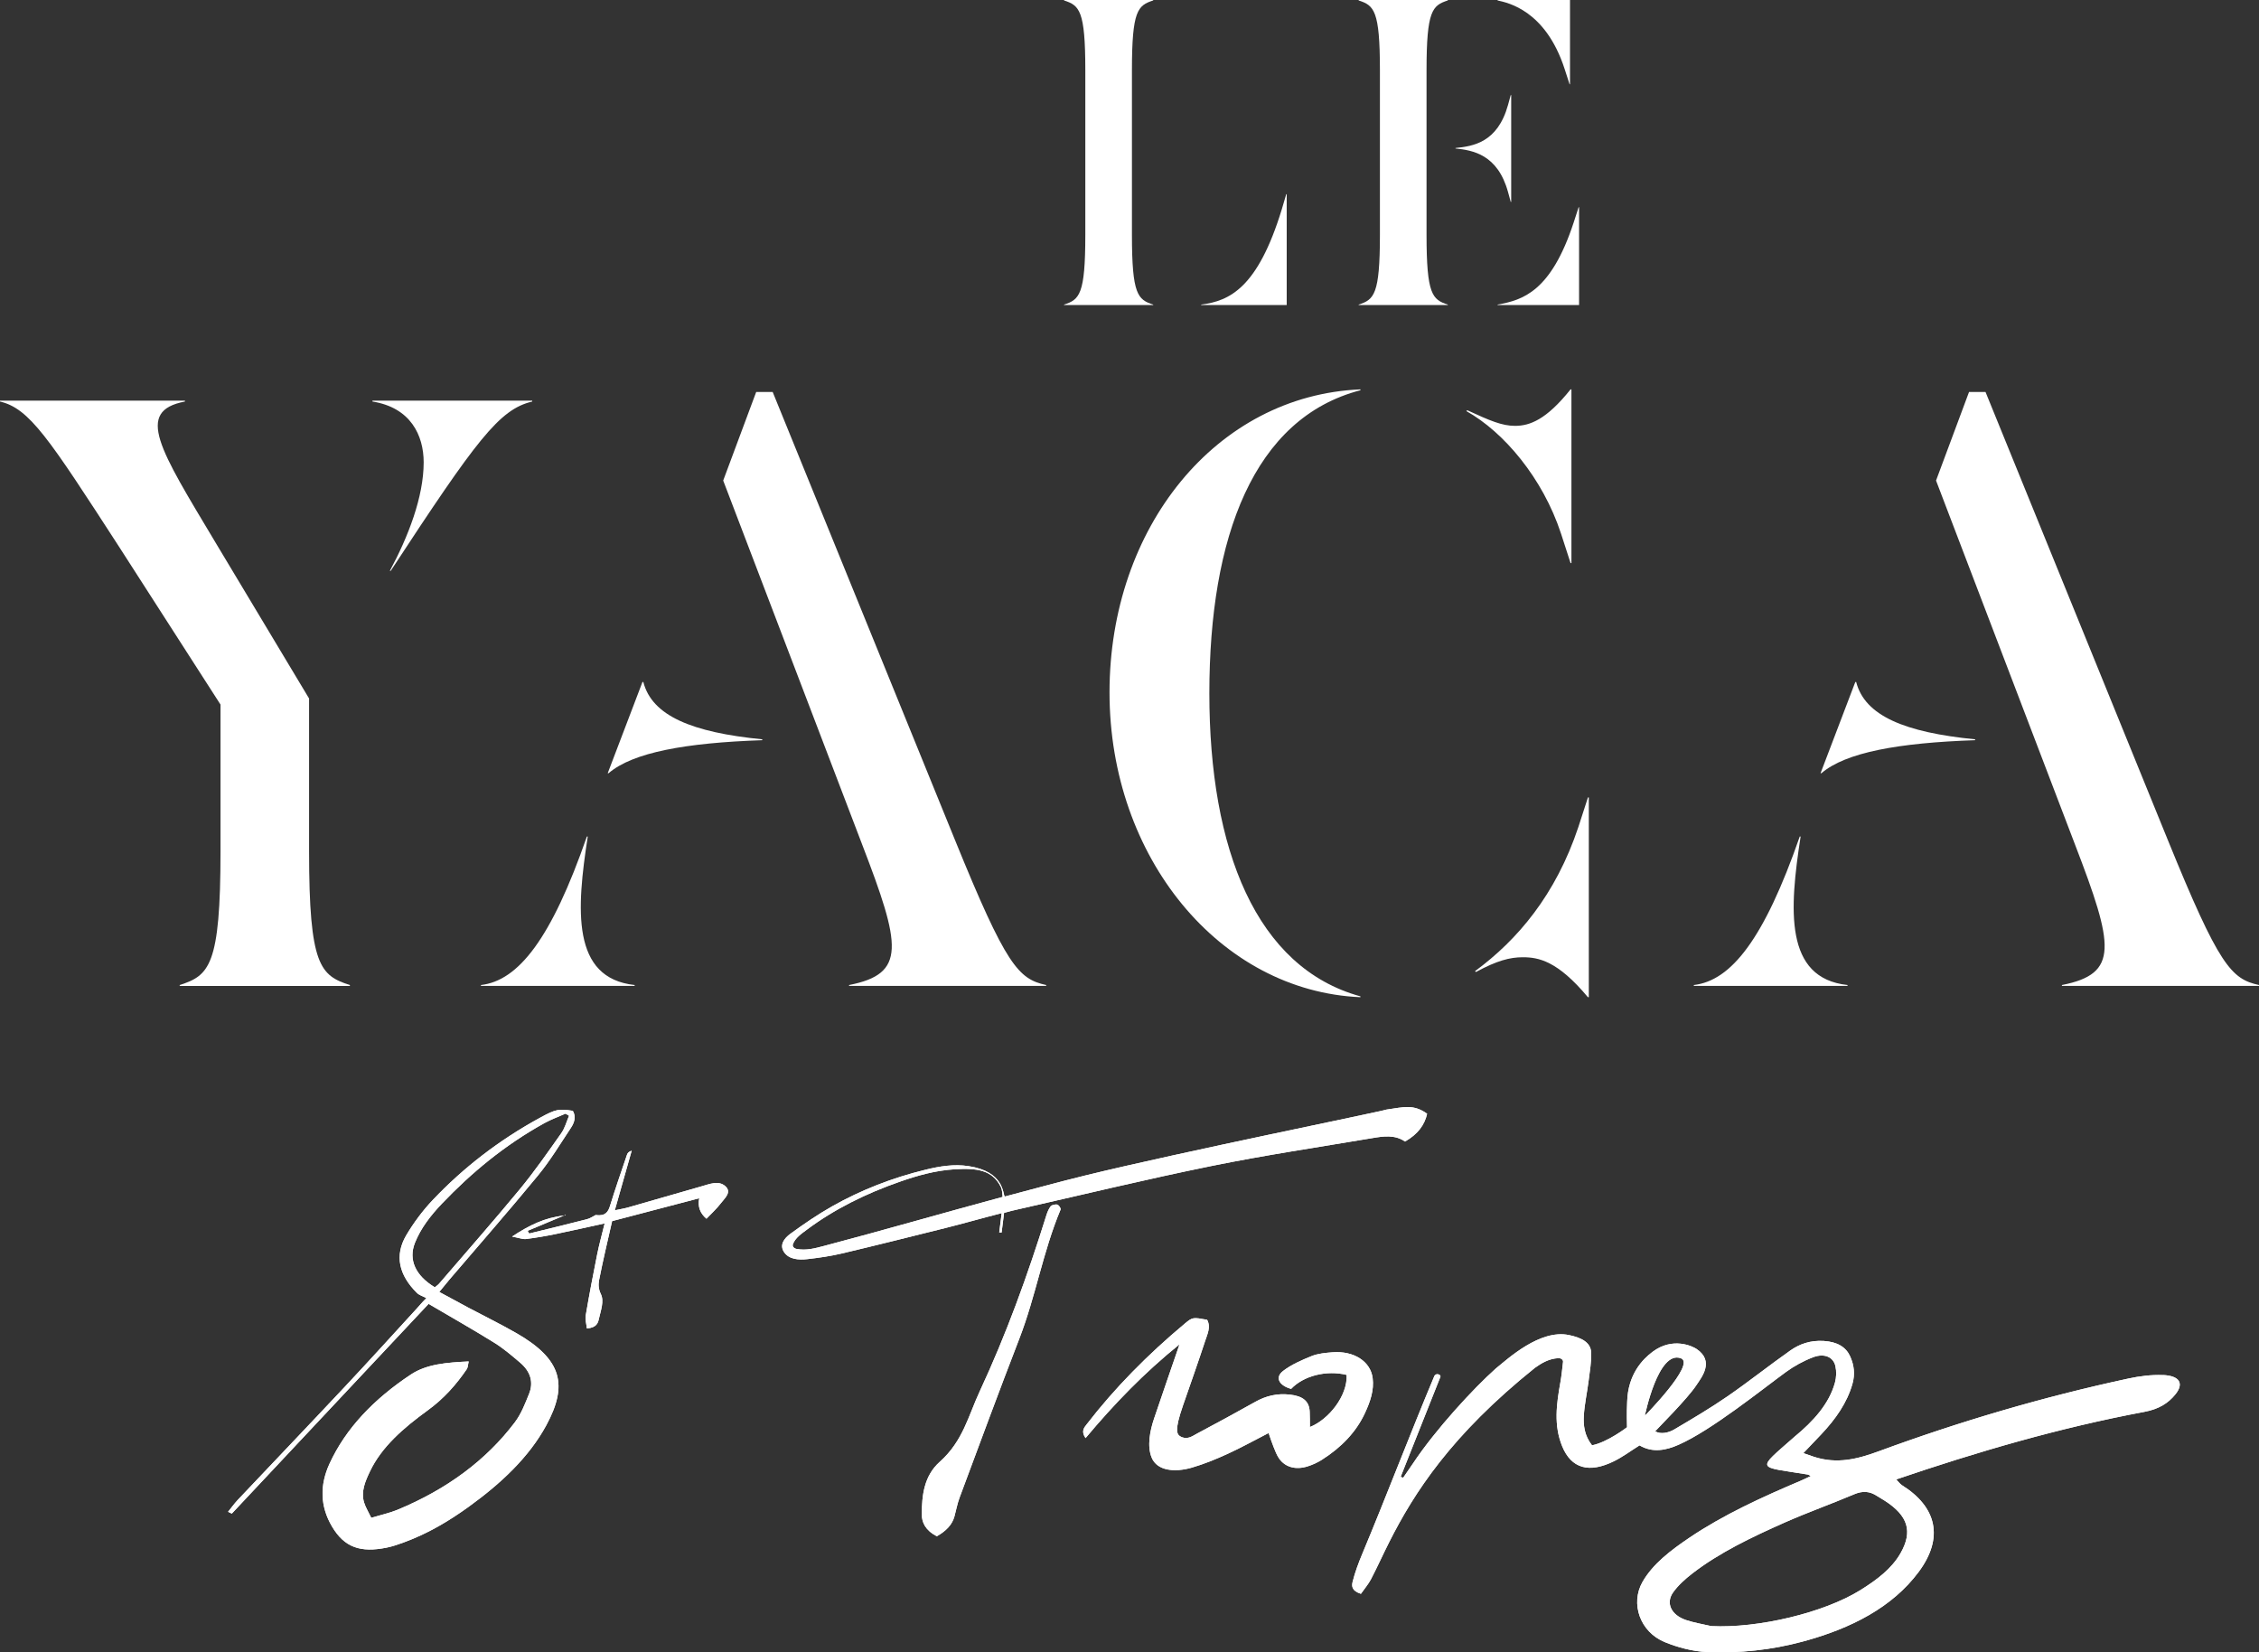 <?xml version="1.0" encoding="UTF-8"?>
<svg id="Calque_2" data-name="Calque 2" xmlns="http://www.w3.org/2000/svg" viewBox="0 0 978.35 715.52">
  <rect x="0" y="0" width="978.35" height="715.52" fill="#333333" stroke="none"/>
  <defs>
    <style>
      .cls-1 {
        fill: #fff;
        stroke-width: 0px;
      }
    </style>
  </defs>
  <g id="Calque_2-2" data-name="Calque 2">
    <g id="Calque_1-2" data-name="Calque 1-2">
      <g>
        <g>
          <path class="cls-1" d="M223.51,577.22c-6.76-3.88-13.9-7.36-20.84-11.05-4.08-2.17-8.11-4.39-12.42-6.72,1.77-2.16,3.02-3.72,4.32-5.26,12.85-15.04,25.93-29.97,38.43-45.18,5.39-6.55,9.63-13.67,14.24-20.59,1.55-2.33,2.33-4.86.85-7.4-5.99-.93-7.28-.78-14.01,2.89-18.1,9.85-33.5,21.87-46.53,35.59-4.52,4.76-8.39,9.99-11.57,15.35-5.27,8.89-3.13,17.37,4.57,25.01.99.98,2.72,1.52,4.11,2.26-2.09,2.09-2.95,3.21-3.92,4.26-10.42,11.37-20.76,22.79-31.34,34.07-15.38,16.4-30.96,32.69-46.41,49.04-1.54,1.64-2.81,3.44-4.21,5.17.54.26,1.08.52,1.61.78,28.32-30.18,56.65-60.37,85.23-90.82,9.73,5.72,19.25,11.11,28.43,16.81,4.1,2.55,7.66,5.63,11.22,8.65,4.57,3.88,5.86,8.55,3.86,13.5-1.71,4.23-3.35,8.61-6.21,12.39-12.29,16.24-29.26,28.92-50.84,37.84-3.31,1.37-7.02,2.17-11.29,3.46-1.22-2.56-2.45-4.53-3.09-6.59-1.47-4.73.46-9.17,2.54-13.55,5.04-10.59,14.5-18.79,24.9-26.33,7.16-5.19,12.48-11.28,16.98-17.87.58-.85.52-1.95.87-3.38-9.41.46-18.16,1.1-25.02,5.64-15.99,10.59-28.25,23.31-35.31,38.75-4.16,9.11-4.1,18.27,1.13,27.1,5.39,9.09,12.37,11.43,23.72,9.12,2.54-.51,5-1.38,7.38-2.25,10.58-3.88,19.68-9.35,28.16-15.48,14.03-10.13,26.11-21.51,33.54-35.23,9.4-17.37,6.99-28.49-13.08-39.99h0ZM188.31,557.43c-8.39-5.03-11.48-11.93-8.63-19.17,2.48-6.29,6.75-11.85,11.79-17.12,12.65-13.24,26.97-25.21,44.39-34.84,2.82-1.56,6.04-2.72,9.07-4.06l1.52.92c-1.1,2.54-1.75,5.26-3.38,7.57-5.76,8.15-11.44,16.35-17.89,24.18-11.37,13.78-23.29,27.31-34.99,40.93-.51.59-1.25,1.08-1.87,1.6h0Z"/>
          <path class="cls-1" d="M594.48,596.75c-.91-7.18-8.05-11.85-17.3-11.17-3.09.23-6.41.55-9.09,1.63-4.41,1.77-8.92,3.77-12.39,6.45-3.68,2.84-1.74,6.33,3.47,7.77,5.39-5.68,15.32-8.21,24.05-6.05.43,9.07-7.8,19.36-15.92,22.57-.02-2.26.02-4.48-.09-6.7-.22-4.47-2.92-6.71-8.57-7.34-5.58-.63-10.41.58-14.92,3.1-8.39,4.7-16.86,9.31-25.4,13.84-1.82.96-3.7,2.54-6.55,1.48-2.17-1.04-3.32-2.46.58-13.75,3.23-9.3,6.52-18.58,9.59-27.91.98-2.99,2.56-6.04.85-9.16-6.11-1.09-6.26-1.19-9.65,1.64-16.07,13.41-30.34,27.87-42.45,43.56-1.17,1.51-2.61,3.05-.55,6.04,12.34-14.73,25.31-28.19,40.7-40.61-3.83,11.15-7.48,21.67-11.04,32.22-1.75,5.18-3.07,11.84-1.02,16.84,2.35,5.75,10.01,6.47,17.37,4.34,5.38-1.56,10.53-3.69,15.48-5.95,5.79-2.64,11.26-5.69,17.79-9.04.88,2.48,1.42,4.24,2.13,5.96.73,1.75,1.35,3.58,2.49,5.18,2.67,3.7,7.17,4.91,12.28,3.3,2.2-.69,4.32-1.69,6.16-2.85,8.56-5.42,14.88-12.11,18.63-20.16,2.29-4.91,4.05-9.93,3.37-15.23h0Z"/>
          <path class="cls-1" d="M433.81,525.35c-.42,3.36-.74,5.84-1.05,8.32.35.03.68.06,1.02.08.37-2.87.72-5.74,1.08-8.54,2.55-.74,3.7-.99,5.76-1.46,27.97-6.34,55.79-13.09,83.97-18.82,23.01-4.68,46.45-8.16,69.72-12.09,4.84-.82,9.82-1.56,14.2,1.48,5.66-3.24,8.5-7.27,9.56-12.04-5.9-4.18-9.82-2.91-17.62-1.79-1.83.78-89.46,18.49-130.57,28.57-11.67,2.86-23.21,6.06-34.75,9.09-.87-1.21-.17-10.83-15.66-13.18-6.33-.96-12.5.06-18.53,1.53-14.62,3.55-28.13,8.88-40.46,15.83-6.39,3.6-12.34,7.71-18.1,11.89-2.81,2.04-4.93,4.9-2.78,8.04,2.12,3.09,6.21,3.43,10.15,2.98,4.99-.57,10-1.3,14.81-2.43,14.97-3.54,29.85-7.29,44.75-11,7.67-1.91,16.13-4.34,24.49-6.47h.01ZM356.61,539.6c-3.63.95-7.48,2.03-11.66,1.22-1.13-.22-1.86-1.11-1.56-1.97.95-2.75,3.63-4.55,6.03-6.34,11.86-8.87,25.55-15.68,40.62-20.91,7.49-2.6,15.05-4.74,23.39-5.26,9.7-.6,16.26.31,19.94,7.49.29.56.74,1.73.85,4.48-25.01,6.72-52.37,14.66-77.6,21.29h-.01Z"/>
          <path class="cls-1" d="M457.91,521.65c-.63-.27-2.47.16-2.86.69-.94,1.24-1.5,2.7-1.94,4.11-8.05,25.75-17.25,51.25-28.86,76.17-4.82,10.34-7.18,21.42-17.21,30.35-6.91,6.15-7.79,14.67-7.82,22.72-.02,3.49,1.48,6.94,6.51,9.57,4.02-2.3,6.65-5,7.63-8.6.74-2.72,1.23-5.48,2.22-8.14,8.56-22.96,17.03-45.94,25.88-68.83,7.12-18.4,10.19-37.55,17.84-55.85.25-.6-.6-1.87-1.39-2.21v.02Z"/>
          <path class="cls-1" d="M314.09,513.61c-2.89-2.52-6.78-.88-10.13.07-10.64,3.02-21.24,6.12-31.87,9.16-1.66.48-3.42.75-5.83,1.27,2.57-9.05,4.95-17.45,7.32-25.83-1.39.45-1.81,1.09-2.03,1.75-2.48,7.35-5.06,14.67-7.32,22.05-.83,2.69-1.96,4.58-6.11,4.1l.11-.17c-1.32.66-2.53,1.56-3.98,1.94-8.32,2.14-16.7,4.15-25.07,6.21-.22-.4-.44-.79-.66-1.18,5.25-2.2,10.5-4.4,15.76-6.6-8.31.89-15.01,4.14-22.51,9.1,3.16.59,4.68,1.23,6.02,1.06,4.27-.54,8.51-1.26,12.69-2.12,6.96-1.43,13.86-3,21.39-4.65-1.17,4.76-2.37,9.07-3.24,13.4-1.77,8.79-3.45,17.58-4.95,26.39-.31,1.83.29,3.76.49,5.7,4.26-.32,4.83-2.47,5.19-4.09.8-3.59,2.38-7.67.88-10.76-1.1-2.28-1.14-4.19-.77-6.11,1.63-8.41,3.66-16.77,5.63-25.52,12.46-3.27,24.89-6.53,37.73-9.9-.73,3.54.31,6.5,3.14,8.87,2.15-2.27,4.44-4.35,6.19-6.65,1.73-2.28,4.94-4.86,1.92-7.49h0Z"/>
          <path class="cls-1" d="M244.9,526.13c-.2.08-.4.17-.6.25.24-.03.47-.06.71-.08l-.1-.18h0Z"/>
          <path class="cls-1" d="M936.72,595.46c-4.92-.21-10.09.45-14.87,1.48-37.26,8.02-73.29,18.67-108.15,31.5-9.38,3.45-18.1,5.62-28.05,2.42-1.4-.45-2.77-.96-4.64-1.61,2.87-3,5.29-5.52,7.68-8.06,6.3-6.65,11.26-13.75,13.58-21.92,1.19-4.19.74-8.14-1.02-11.98-1.8-3.96-5.53-6.24-11.38-6.61s-10.55,1.35-14.5,4.13c-9.25,6.51-17.96,13.48-27.3,19.91-7.34,5.06-15.2,9.7-23.04,14.32-2.34,1.38-5.79,2.2-8.19.75,1.17-1.36,13.97-14.05,17.86-19.99,2.13-3.25,8.01-10.3.06-15.66-1.78-1.19-10.3-5.31-19.05,1.24-4.33,3.24-10.66,9.75-11,21.61-.27,5.56-.06,9.34-.06,11.05,0,0-8.45,6.52-15.16,7.83-3.28-4.18-3.83-8.62-3.54-13.05.33-4.99,1.44-9.96,2.07-14.95.51-4.06,1.24-8.14,1.09-12.19-.16-4.34-4.16-6.45-9.68-7.57-12.53-2.55-26.24,10.15-31.67,14.55-9.63,8.6-25.95,26.25-35.77,41-1.39,2.09-2.85,4.16-4.28,6.24-.67-.22-.44-.14-1.11-.36,7.57-19.05,13.3-33.47,17.23-43.35.33-.92-1.97-1.88-2.67-.22-10.07,23.97-21.2,53.09-31.08,76.69-1.69,4.04-3.23,8.12-4.27,12.29-.5,1.99-.31,3.98,3.59,5.22,1.52-2.18,3.24-4.16,4.36-6.32,2.77-5.33,5.21-10.76,7.91-16.11,10.71-21.19,26.74-46.29,63.12-75.45,2.74-1.94,5.86-3.9,10.06-4.17,1.2-.07,2.2.7,2.09,1.62-.36,3.09-.65,6.07-1.18,9.01-1.64,9.23-2.94,18.41.82,27.56,3.92,9.54,11.56,11.84,22.54,6.38,3.81-1.9,7.11-4.39,10.94-6.79,5.72,3.34,11.49,2.12,16.91-.27,14.18-6.22,36.36-24.12,46.52-31.52,3.46-2.52,7.49-4.76,11.75-6.38,4.85-1.84,8.8-.12,9.67,3.89.5,2.3.41,4.82-.21,7.1-2.52,9.2-9.36,16.74-17.44,23.38-16.94,14.91-16.48,12.78,5.72,16.43.22.03.41.2,1.26.64-1.87.88-3.06,1.49-4.31,2.01-16.95,7.18-33.55,14.78-48.17,24.63-8.19,5.53-15.95,11.4-20.43,19.26-5.29,9.29-1.11,21.6,9.68,26.02,5.59,2.29,12.16,4.05,18.41,4.31,13.99.58,27.88-.93,41.22-4.52,21.19-5.7,38.97-14.94,50.31-30.18,11.05-14.85,7.77-28.14-7.16-37.51-.97-.61-1.58-1.56-2.56-2.55,35.2-11.98,70.56-22.34,107.47-29.26,6.22-1.17,10.29-3.68,13.45-7.59,3.77-4.67,1.89-8.05-5.43-8.36v.03ZM728.03,588.2c6.45,2.48-15.66,24.86-15.66,24.86,0,0,5.77-28.66,15.66-24.86ZM823.11,672.58c-3.79,6.66-10.23,11.54-17.46,16.03-15.65,9.73-44.11,16.58-64.55,15.54-3.66-.85-7.45-1.46-10.93-2.63-6.33-2.14-8.89-7.28-5.57-11.95,2.15-3.03,5.2-5.79,8.4-8.26,11.7-9.02,25.69-15.69,39.91-22,9.82-4.35,20.15-8.02,30.08-12.23,3.77-1.6,6.79-1.33,9.89.7,1.1.72,2.29,1.36,3.4,2.08,10.14,6.53,12.17,13.33,6.84,22.71h-.01Z"/>
          <path class="cls-1" d="M223.51,577.22c-6.76-3.88-13.9-7.36-20.84-11.05-4.08-2.17-8.11-4.39-12.42-6.72,1.77-2.16,3.02-3.72,4.32-5.26,12.85-15.04,25.93-29.97,38.43-45.18,5.39-6.55,9.63-13.67,14.24-20.59,1.55-2.33,2.33-4.86.85-7.4-5.99-.93-7.28-.78-14.01,2.89-18.1,9.85-33.5,21.87-46.53,35.59-4.52,4.76-8.39,9.99-11.57,15.35-5.27,8.89-3.13,17.37,4.57,25.01.99.98,2.72,1.52,4.11,2.26-2.09,2.09-2.95,3.21-3.92,4.26-10.42,11.37-20.76,22.79-31.34,34.07-15.38,16.4-30.96,32.69-46.41,49.04-1.54,1.64-2.81,3.44-4.21,5.17.54.26,1.08.52,1.61.78,28.32-30.18,56.65-60.37,85.23-90.82,9.73,5.72,19.25,11.11,28.43,16.81,4.1,2.55,7.66,5.63,11.22,8.65,4.57,3.88,5.86,8.55,3.86,13.5-1.71,4.23-3.35,8.61-6.21,12.39-12.29,16.24-29.26,28.92-50.84,37.84-3.31,1.37-7.02,2.17-11.29,3.46-1.22-2.56-2.45-4.53-3.09-6.59-1.47-4.73.46-9.17,2.54-13.55,5.04-10.59,14.5-18.79,24.9-26.33,7.16-5.19,12.48-11.28,16.98-17.87.58-.85.52-1.95.87-3.38-9.41.46-18.16,1.1-25.02,5.64-15.99,10.59-28.25,23.31-35.31,38.75-4.16,9.11-4.1,18.27,1.13,27.1,5.39,9.09,12.37,11.43,23.72,9.12,2.54-.51,5-1.38,7.38-2.25,10.58-3.88,19.68-9.35,28.16-15.48,14.03-10.13,26.11-21.51,33.54-35.23,9.4-17.37,6.99-28.49-13.08-39.99h0ZM188.31,557.43c-8.39-5.03-11.48-11.93-8.63-19.17,2.48-6.29,6.75-11.85,11.79-17.12,12.65-13.24,26.97-25.21,44.39-34.84,2.82-1.56,6.04-2.72,9.07-4.06l1.52.92c-1.1,2.54-1.75,5.26-3.38,7.57-5.76,8.15-11.44,16.35-17.89,24.18-11.37,13.78-23.29,27.31-34.99,40.93-.51.59-1.25,1.08-1.87,1.6h0Z"/>
          <path class="cls-1" d="M594.48,596.75c-.91-7.18-8.05-11.85-17.3-11.17-3.09.23-6.41.55-9.09,1.63-4.41,1.77-8.92,3.77-12.39,6.45-3.68,2.84-1.74,6.33,3.47,7.77,5.39-5.68,15.32-8.21,24.05-6.05.43,9.07-7.8,19.36-15.92,22.57-.02-2.26.02-4.48-.09-6.7-.22-4.47-2.92-6.71-8.57-7.34-5.58-.63-10.41.58-14.92,3.1-8.39,4.7-16.86,9.31-25.4,13.84-1.82.96-3.7,2.54-6.55,1.48-2.17-1.04-3.32-2.46.58-13.75,3.23-9.3,6.52-18.58,9.59-27.91.98-2.99,2.56-6.04.85-9.16-6.11-1.09-6.26-1.19-9.65,1.64-16.07,13.41-30.34,27.87-42.45,43.56-1.17,1.51-2.61,3.05-.55,6.04,12.34-14.73,25.31-28.19,40.7-40.61-3.83,11.15-7.48,21.67-11.04,32.22-1.75,5.18-3.07,11.84-1.02,16.84,2.35,5.75,10.01,6.47,17.37,4.34,5.38-1.56,10.53-3.69,15.48-5.95,5.79-2.64,11.26-5.69,17.79-9.04.88,2.48,1.42,4.24,2.13,5.96.73,1.75,1.35,3.58,2.49,5.18,2.67,3.7,7.17,4.91,12.28,3.3,2.2-.69,4.32-1.69,6.16-2.85,8.56-5.42,14.88-12.11,18.63-20.16,2.29-4.91,4.05-9.93,3.37-15.23h0Z"/>
          <path class="cls-1" d="M433.81,525.35c-.42,3.36-.74,5.84-1.05,8.32.35.03.68.06,1.02.08.37-2.87.72-5.74,1.08-8.54,2.55-.74,3.7-.99,5.76-1.46,27.97-6.34,55.79-13.09,83.97-18.82,23.01-4.68,46.45-8.16,69.72-12.09,4.84-.82,9.82-1.56,14.2,1.48,5.66-3.24,8.5-7.27,9.56-12.04-5.9-4.18-9.82-2.91-17.62-1.79-1.83.78-89.46,18.49-130.57,28.57-11.67,2.86-23.21,6.06-34.75,9.09-.87-1.21-.17-10.83-15.66-13.18-6.33-.96-12.5.06-18.53,1.53-14.62,3.55-28.13,8.88-40.46,15.83-6.39,3.6-12.34,7.71-18.1,11.89-2.81,2.04-4.93,4.9-2.78,8.04,2.12,3.09,6.21,3.43,10.15,2.98,4.99-.57,10-1.3,14.81-2.43,14.97-3.54,29.85-7.29,44.75-11,7.67-1.91,16.13-4.34,24.49-6.47h.01ZM356.61,539.6c-3.63.95-7.48,2.03-11.66,1.22-1.13-.22-1.86-1.11-1.56-1.97.95-2.75,3.63-4.55,6.03-6.34,11.86-8.87,25.55-15.68,40.62-20.91,7.49-2.6,15.05-4.74,23.39-5.26,9.7-.6,16.26.31,19.94,7.49.29.56.74,1.73.85,4.48-25.01,6.72-52.37,14.66-77.6,21.29h-.01Z"/>
          <path class="cls-1" d="M457.91,521.65c-.63-.27-2.47.16-2.86.69-.94,1.24-1.5,2.7-1.94,4.11-8.05,25.75-17.25,51.25-28.86,76.17-4.82,10.34-7.18,21.42-17.21,30.35-6.91,6.15-7.79,14.67-7.82,22.72-.02,3.49,1.48,6.94,6.51,9.57,4.02-2.3,6.65-5,7.63-8.6.74-2.72,1.23-5.48,2.22-8.14,8.56-22.96,17.03-45.94,25.88-68.83,7.12-18.4,10.19-37.55,17.84-55.85.25-.6-.6-1.87-1.39-2.21v.02Z"/>
          <path class="cls-1" d="M314.09,513.61c-2.89-2.52-6.78-.88-10.13.07-10.64,3.02-21.24,6.12-31.87,9.16-1.66.48-3.42.75-5.83,1.27,2.57-9.05,4.95-17.45,7.32-25.83-1.39.45-1.81,1.09-2.03,1.75-2.48,7.35-5.06,14.67-7.32,22.05-.83,2.69-1.96,4.58-6.11,4.1l.11-.17c-1.32.66-2.53,1.56-3.98,1.94-8.32,2.14-16.7,4.15-25.07,6.21-.22-.4-.44-.79-.66-1.18,5.25-2.2,10.5-4.4,15.76-6.6-8.31.89-15.01,4.14-22.51,9.1,3.16.59,4.68,1.23,6.02,1.06,4.27-.54,8.51-1.26,12.69-2.12,6.96-1.43,13.86-3,21.39-4.65-1.17,4.76-2.37,9.07-3.24,13.4-1.77,8.79-3.45,17.58-4.95,26.39-.31,1.83.29,3.76.49,5.7,4.26-.32,4.83-2.47,5.19-4.09.8-3.59,2.38-7.67.88-10.76-1.1-2.28-1.14-4.19-.77-6.11,1.63-8.41,3.66-16.77,5.63-25.52,12.46-3.27,24.89-6.53,37.73-9.9-.73,3.54.31,6.5,3.14,8.87,2.15-2.27,4.44-4.35,6.19-6.65,1.73-2.28,4.94-4.86,1.92-7.49h0Z"/>
          <path class="cls-1" d="M244.9,526.13c-.2.08-.4.17-.6.25.24-.03.47-.06.71-.08l-.1-.18h0Z"/>
          <path class="cls-1" d="M936.72,595.46c-4.92-.21-10.09.45-14.87,1.48-37.26,8.02-73.29,18.67-108.15,31.5-9.38,3.45-18.1,5.62-28.05,2.42-1.4-.45-2.77-.96-4.64-1.61,2.87-3,5.29-5.52,7.68-8.06,6.3-6.65,11.26-13.75,13.58-21.92,1.19-4.19.74-8.14-1.02-11.98-1.8-3.96-5.53-6.24-11.38-6.61s-10.55,1.35-14.5,4.13c-9.25,6.51-17.96,13.48-27.3,19.91-7.34,5.06-15.2,9.7-23.04,14.32-2.34,1.38-5.79,2.2-8.19.75,1.17-1.36,13.97-14.05,17.86-19.99,2.13-3.25,8.01-10.3.06-15.66-1.78-1.19-10.3-5.31-19.05,1.24-4.33,3.24-10.66,9.75-11,21.61-.27,5.56-.06,9.34-.06,11.05,0,0-8.45,6.52-15.16,7.83-3.28-4.18-3.83-8.62-3.54-13.05.33-4.99,1.44-9.96,2.07-14.95.51-4.06,1.24-8.14,1.09-12.19-.16-4.34-4.16-6.45-9.68-7.57-12.53-2.55-26.24,10.15-31.67,14.55-9.63,8.6-25.95,26.25-35.77,41-1.39,2.09-2.85,4.16-4.28,6.24-.67-.22-.44-.14-1.11-.36,7.57-19.05,13.3-33.47,17.23-43.35.33-.92-1.97-1.88-2.67-.22-10.07,23.97-21.2,53.09-31.08,76.69-1.69,4.04-3.23,8.12-4.27,12.29-.5,1.99-.31,3.98,3.59,5.22,1.52-2.18,3.24-4.16,4.36-6.32,2.77-5.33,5.21-10.76,7.91-16.11,10.71-21.19,26.74-46.29,63.12-75.45,2.74-1.94,5.86-3.9,10.06-4.17,1.2-.07,2.2.7,2.09,1.62-.36,3.09-.65,6.07-1.18,9.01-1.64,9.23-2.94,18.41.82,27.56,3.92,9.54,11.56,11.84,22.54,6.38,3.81-1.9,7.11-4.39,10.94-6.79,5.72,3.34,11.49,2.12,16.91-.27,14.18-6.22,36.36-24.12,46.52-31.52,3.46-2.52,7.49-4.76,11.75-6.38,4.85-1.84,8.8-.12,9.67,3.89.5,2.3.41,4.82-.21,7.1-2.52,9.2-9.36,16.74-17.44,23.38-16.94,14.91-16.48,12.78,5.72,16.43.22.03.41.2,1.26.64-1.87.88-3.06,1.49-4.31,2.01-16.95,7.18-33.55,14.78-48.17,24.63-8.19,5.53-15.95,11.4-20.43,19.26-5.29,9.29-1.11,21.6,9.68,26.02,5.59,2.29,12.16,4.05,18.41,4.31,13.99.58,27.88-.93,41.22-4.52,21.19-5.7,38.97-14.94,50.31-30.18,11.05-14.85,7.77-28.14-7.16-37.51-.97-.61-1.58-1.56-2.56-2.55,35.2-11.98,70.56-22.34,107.47-29.26,6.22-1.17,10.29-3.68,13.45-7.59,3.77-4.67,1.89-8.05-5.43-8.36v.03ZM728.03,588.2c6.45,2.48-15.66,24.86-15.66,24.86,0,0,5.77-28.66,15.66-24.86ZM823.11,672.58c-3.79,6.66-10.23,11.54-17.46,16.03-15.65,9.73-44.11,16.58-64.55,15.54-3.66-.85-7.45-1.46-10.93-2.63-6.33-2.14-8.89-7.28-5.57-11.95,2.15-3.03,5.2-5.79,8.4-8.26,11.7-9.02,25.69-15.69,39.91-22,9.82-4.35,20.15-8.02,30.08-12.23,3.77-1.6,6.79-1.33,9.89.7,1.1.72,2.29,1.36,3.4,2.08,10.14,6.53,12.17,13.33,6.84,22.71h-.01Z"/>
        </g>
        <g>
          <path class="cls-1" d="M460.83,132.1v-.2c6.66-2.16,9.21-4.31,9.21-30.18V30.38c0-25.87-2.55-28.03-9.21-30.18v-.2h38.61v.2c-6.66,2.16-9.21,4.31-9.21,30.18v71.34c0,25.87,2.55,28.03,9.21,30.18v.2h-38.61ZM520.21,132.1v-.2c12.35-1.57,24.5-7.25,34.89-41.16l1.96-6.66h.2v48.02h-37.05Z"/>
          <path class="cls-1" d="M588.42,132.1v-.2c6.66-2.16,9.21-4.31,9.21-30.18V30.38c0-25.87-2.55-28.03-9.21-30.18v-.2h38.61v.2c-6.66,2.16-9.21,4.31-9.21,30.18v71.34c0,25.87,2.55,28.03,9.21,30.18v.2h-38.61ZM654.28,87.42l-1.18-4.31c-4.51-16.27-15.29-18.03-22.74-18.82v-.2c7.64-.78,18.23-2.35,22.74-18.62l1.18-4.31h.2v46.26h-.2ZM679.76,36.46l-2.16-6.66c-8.23-25.28-24.5-28.62-29.01-29.6v-.2h31.36v36.46h-.2.01ZM648.59,132.1v-.2c10.98-1.96,23.13-5.68,32.93-35.48l2.16-6.66h.2v42.34h-35.29Z"/>
        </g>
        <g>
          <path class="cls-1" d="M77.83,426.93v-.38c12.78-4.14,17.67-8.27,17.67-57.91v-63.54l-43.99-68.43C21.06,189.67,12.78,176.89,0,173.88v-.38h80.09v.38c-21.81,4.14-10.9,20.68,13.16,60.91l40.61,67.68v66.18c0,49.63,4.89,53.77,17.67,57.91v.38h-73.7ZM168.83,247.2c7.9-14.66,14.66-31.96,14.66-47,0-11.66-5.64-23.69-22.18-26.32v-.38h69.19v.38c-14.29,3.38-24.06,16.54-61.29,73.32h-.38,0Z"/>
          <path class="cls-1" d="M208.3,426.93v-.38c16.17-1.88,30.46-19.93,45.87-64.3h.38c-4.89,31.58-7.14,61.29,20.3,64.3v.38h-66.55ZM263.2,334.81l15.04-39.48h.38c3.76,14.66,21.06,21.81,51.51,24.82v.38c-33.09,1.13-56.03,5.26-66.55,14.29h-.38ZM367.73,426.93v-.38c24.82-4.89,22.56-16.92,5.64-60.91l-60.16-157.55,14.29-38.35h7.14l78.96,194.02c22.18,54.52,27.45,60.16,39.48,62.79v.38h-85.35Z"/>
          <path class="cls-1" d="M589.19,431.82c-60.91-2.63-108.67-60.54-108.67-131.98s46.25-128.59,108.67-131.23v.38c-46.25,12.03-65.43,63.54-65.43,131.23s20.3,118.82,65.43,131.23v.38h0ZM680.19,243.82l-4.14-12.78c-7.9-24.06-24.82-43.99-40.98-53.02l.38-.38c9.78,4.51,15.04,6.77,20.68,6.77,6.39,0,13.54-2.63,24.06-15.79h.38v75.2h-.38ZM687.71,431.82c-13.16-15.79-21.43-17.3-28.2-17.3-5.64,0-11.28,1.5-20.3,6.39l-.38-.38c18.42-13.54,34.97-33.09,44.75-62.42l4.14-12.78h.38v86.48h-.39Z"/>
          <path class="cls-1" d="M733.58,426.93v-.38c16.17-1.88,30.46-19.93,45.87-64.3h.38c-4.89,31.58-7.14,61.29,20.3,64.3v.38h-66.55ZM788.47,334.81l15.04-39.48h.38c3.76,14.66,21.06,21.81,51.51,24.82v.38c-33.09,1.13-56.03,5.26-66.55,14.29h-.38ZM893,426.93v-.38c24.82-4.89,22.56-16.92,5.64-60.91l-60.16-157.55,14.29-38.35h7.14l78.96,194.02c22.18,54.52,27.45,60.16,39.48,62.79v.38h-85.35Z"/>
        </g>
      </g>
    </g>
  </g>
</svg>